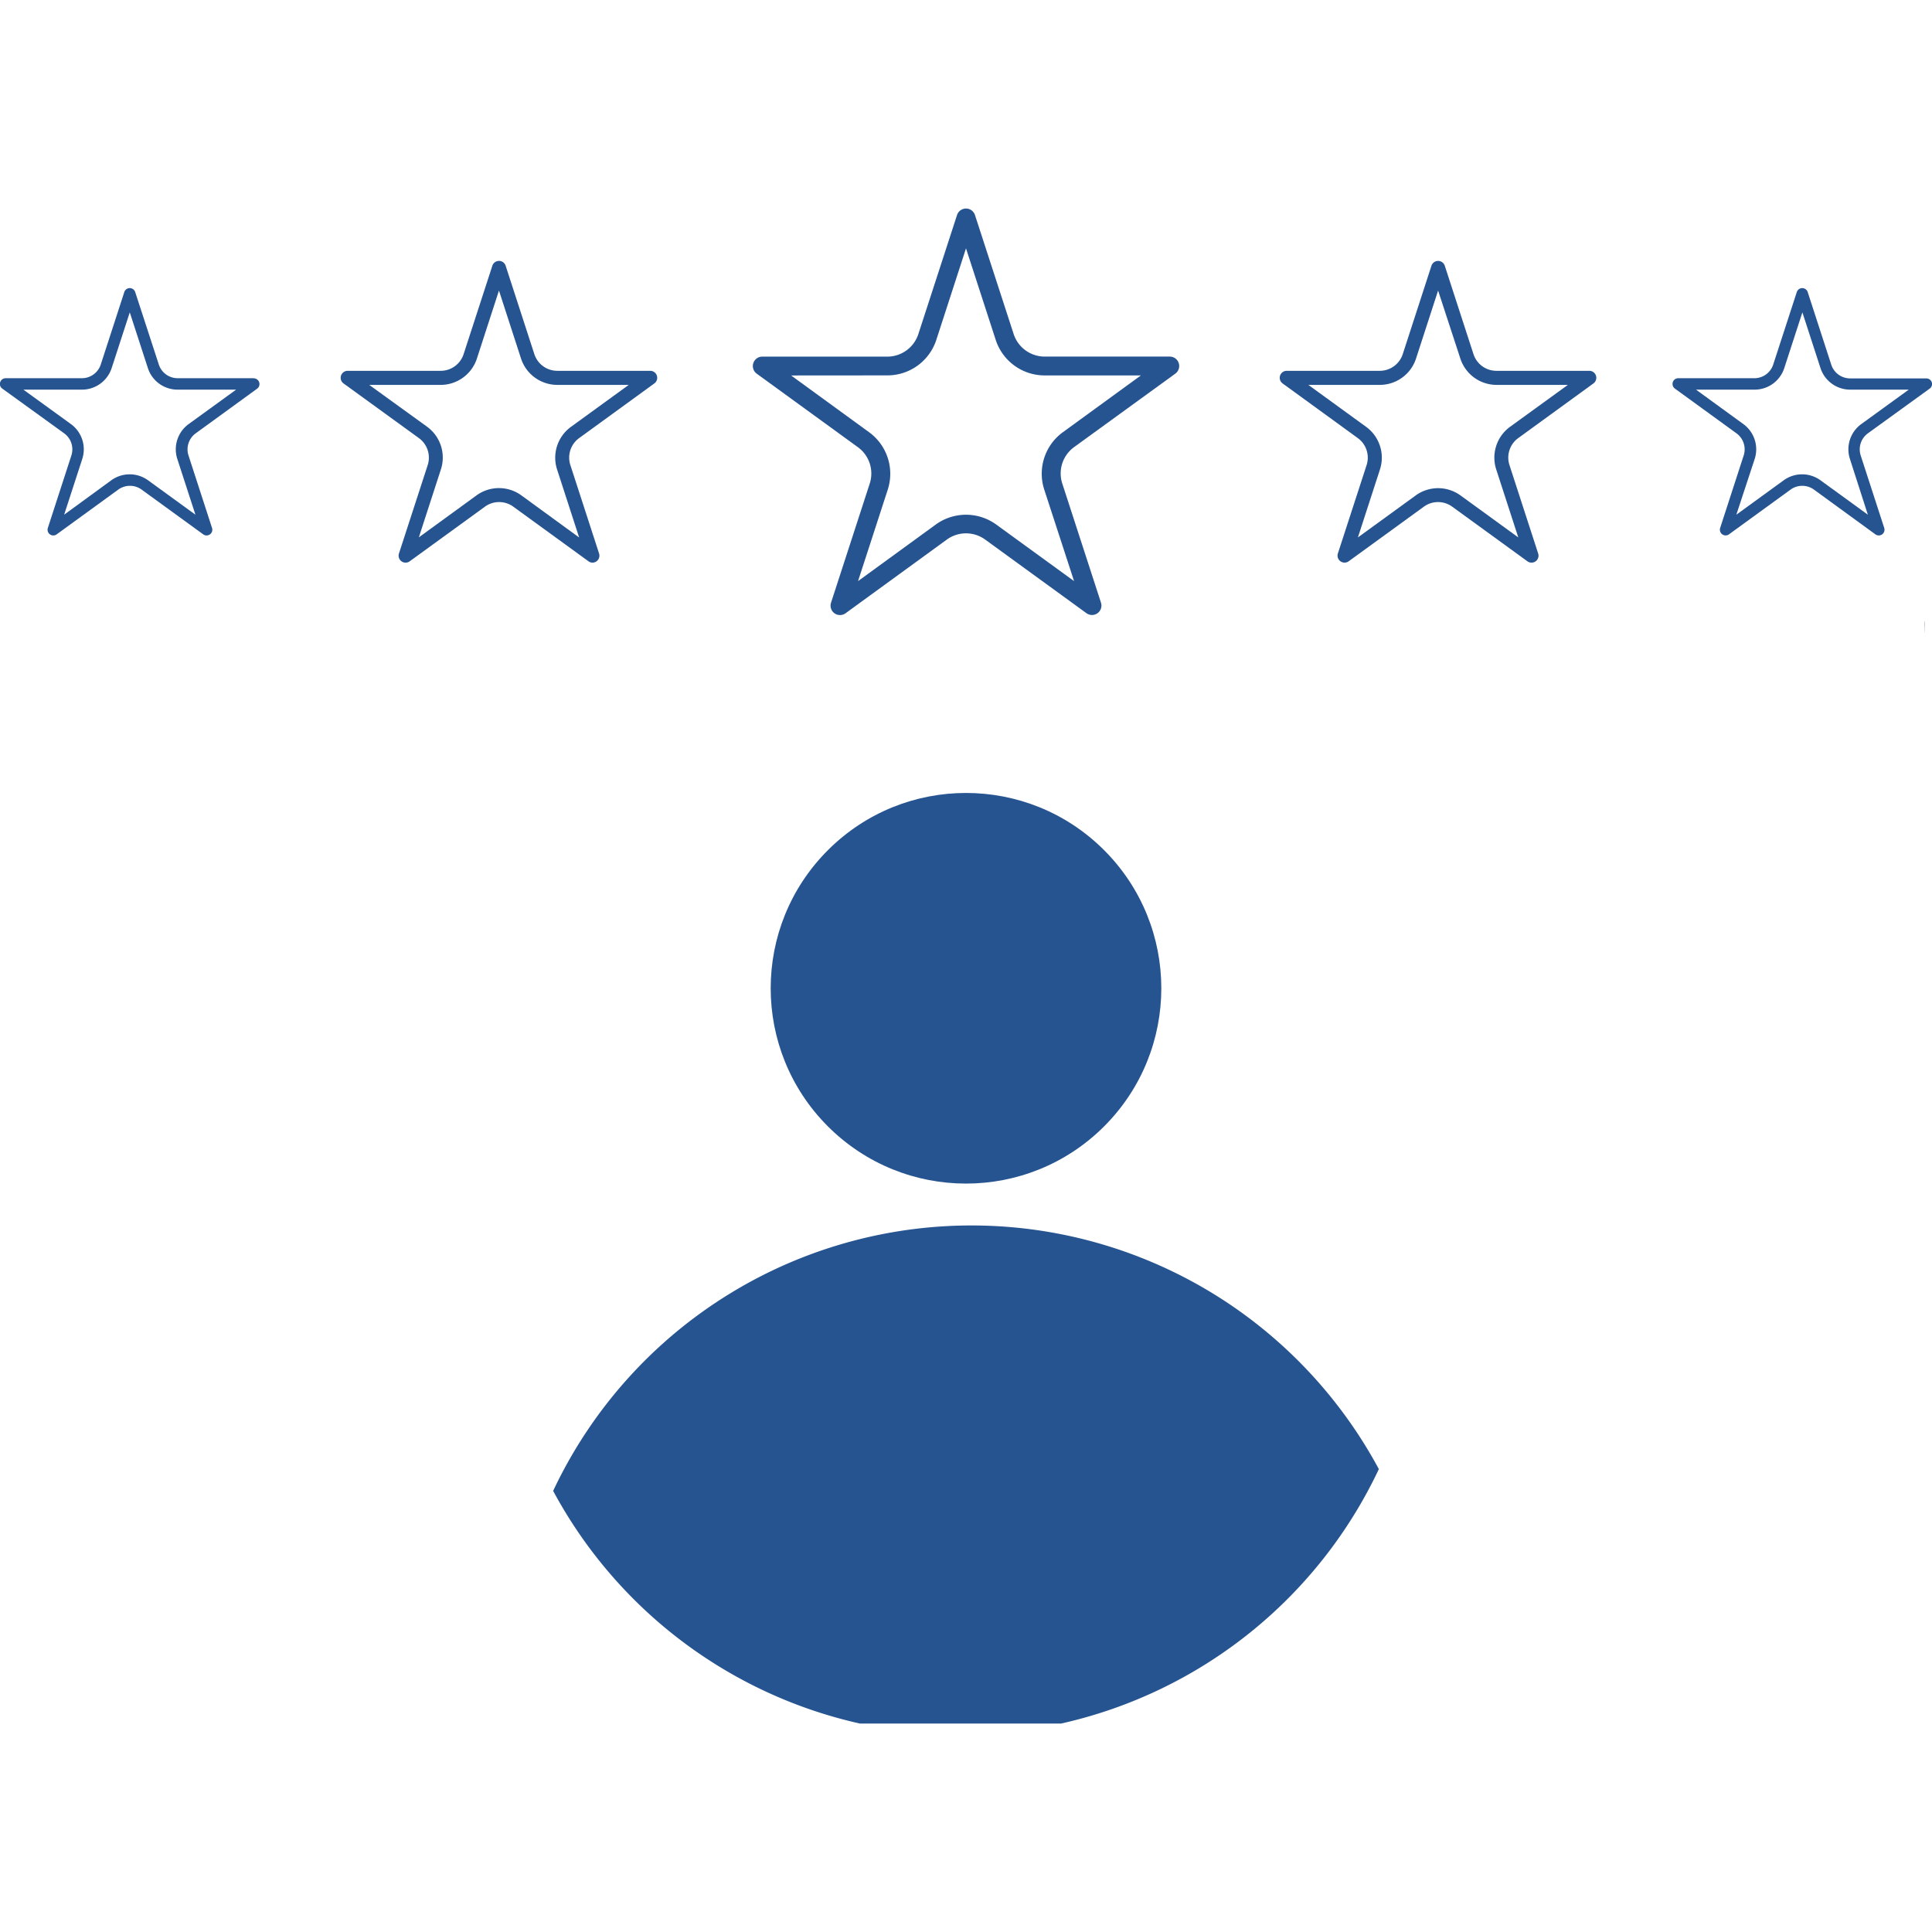 <svg id="Layer_1" data-name="Layer 1" xmlns="http://www.w3.org/2000/svg" viewBox="0 0 512 512"><defs><style>.cls-1{fill:#265490;}</style></defs><path class="cls-1" d="M510.17,164.45a6.07,6.07,0,0,0-.1,1.56c0,.58,0,1.17.08,1.76A28.14,28.14,0,0,1,510.17,164.45Z"/><path class="cls-1" d="M327.36,346.66A122.53,122.53,0,0,0,146.59,395.1a122.72,122.72,0,0,0,81.31,61.66h53.29a122.73,122.73,0,0,0,84.22-67.43A123.08,123.08,0,0,0,327.36,346.66Z"/><circle class="cls-1" cx="256" cy="261.9" r="51.76" transform="translate(-110.21 257.73) rotate(-45)"/><path class="cls-1" d="M200.5,99l26.84,19.5a8.63,8.63,0,0,1,3.14,9.68l-10.25,31.55a2.5,2.5,0,0,0,3.85,2.79L250.91,143a8.64,8.64,0,0,1,10.18,0l26.83,19.5a2.5,2.5,0,0,0,3.85-2.79l-10.25-31.55a8.63,8.63,0,0,1,3.14-9.68L311.5,99A2.5,2.5,0,0,0,310,94.5H276.86a8.66,8.66,0,0,1-8.24-6L258.38,57a2.5,2.5,0,0,0-4.76,0L243.38,88.51a8.66,8.66,0,0,1-8.24,6H202A2.5,2.5,0,0,0,200.5,99Zm34.64.48a13.63,13.63,0,0,0,13-9.43L256,65.82l7.87,24.24a13.63,13.63,0,0,0,13,9.43h25.48l-20.61,15a13.61,13.61,0,0,0-5,15.27L284.64,154,264,139A13.66,13.66,0,0,0,248,139l-20.61,15,7.87-24.23a13.61,13.61,0,0,0-5-15.27l-20.61-15Z"/><path class="cls-1" d="M421.2,98.27H396.59a6.4,6.4,0,0,1-6.11-4.44l-7.6-23.41a1.86,1.86,0,0,0-3.53,0l-7.6,23.41a6.41,6.41,0,0,1-6.12,4.44H341a1.85,1.85,0,0,0-1.09,3.35l19.91,14.47a6.41,6.41,0,0,1,2.34,7.18l-7.61,23.41a1.86,1.86,0,0,0,2.86,2.07l19.91-14.46a6.38,6.38,0,0,1,7.55,0l19.91,14.46a1.85,1.85,0,0,0,2.85-2.07l-7.6-23.41a6.39,6.39,0,0,1,2.33-7.18l19.91-14.47a1.85,1.85,0,0,0-1.09-3.35Zm-21,14.82a10.11,10.11,0,0,0-3.68,11.33l5.84,18-15.29-11.11a10.11,10.11,0,0,0-11.91,0l-15.3,11.11,5.84-18A10.11,10.11,0,0,0,362,113.09L346.73,102h18.9a10.11,10.11,0,0,0,9.64-7l5.84-18L387,95a10.11,10.11,0,0,0,9.63,7H415.5Z"/><path class="cls-1" d="M157,149.11a1.86,1.86,0,0,0,1.76-2.43l-7.6-23.41a6.39,6.39,0,0,1,2.33-7.18l19.91-14.47a1.85,1.85,0,0,0-1.09-3.35H147.71a6.4,6.4,0,0,1-6.11-4.44L134,70.42a1.84,1.84,0,0,0-1.76-1.28,1.86,1.86,0,0,0-1.76,1.28l-7.61,23.41a6.39,6.39,0,0,1-6.11,4.44H92.14a1.85,1.85,0,0,0-1.09,3.35L111,116.09a6.41,6.41,0,0,1,2.34,7.18l-7.61,23.41a1.85,1.85,0,0,0,2.85,2.07l19.91-14.46a6.39,6.39,0,0,1,7.56,0l19.91,14.46A1.83,1.83,0,0,0,157,149.11Zm-18.82-17.82a10.11,10.11,0,0,0-11.91,0L111,142.4l5.84-18a10.11,10.11,0,0,0-3.68-11.33L97.85,102h18.9a10.11,10.11,0,0,0,9.64-7l5.84-18,5.84,18a10.13,10.13,0,0,0,9.64,7h18.91l-15.3,11.11a10.11,10.11,0,0,0-3.68,11.33l5.84,18Z"/><path class="cls-1" d="M511.93,101.28a1.53,1.53,0,0,0-1.45-1H490.3a5.26,5.26,0,0,1-5-3.65L479.06,77.4a1.52,1.52,0,0,0-2.89,0l-6.24,19.18a5.25,5.25,0,0,1-5,3.65H444.75a1.52,1.52,0,0,0-.9,2.74l16.33,11.86a5.26,5.26,0,0,1,1.91,5.89l-6.23,19.19a1.52,1.52,0,0,0,2.33,1.7l16.33-11.86a5.27,5.27,0,0,1,6.19,0L497,141.61a1.53,1.53,0,0,0,1.79,0,1.53,1.53,0,0,0,.55-1.7l-6.23-19.19a5.26,5.26,0,0,1,1.91-5.89L511.37,103A1.5,1.5,0,0,0,511.93,101.28Zm-18.67,11.1a8.27,8.27,0,0,0-3,9.28L495,136.4l-12.54-9.11a8.3,8.3,0,0,0-9.77,0l-12.54,9.11L465,121.66a8.27,8.27,0,0,0-3-9.28l-12.54-9.12h15.5a8.27,8.27,0,0,0,7.9-5.74l4.79-14.74,4.79,14.74a8.28,8.28,0,0,0,7.9,5.74h15.5Z"/><path class="cls-1" d="M67.25,100.23H47.08a5.25,5.25,0,0,1-5-3.65L35.83,77.4a1.52,1.52,0,0,0-2.89,0L26.71,96.58a5.26,5.26,0,0,1-5,3.65H1.52a1.53,1.53,0,0,0-1.45,1A1.5,1.5,0,0,0,.63,103L17,114.83a5.26,5.26,0,0,1,1.91,5.89l-6.23,19.19a1.52,1.52,0,0,0,2.34,1.7l16.32-11.86a5.27,5.27,0,0,1,6.19,0l16.33,11.86a1.51,1.51,0,0,0,1.78,0,1.5,1.5,0,0,0,.55-1.7l-6.23-19.19a5.26,5.26,0,0,1,1.91-5.89L68.15,103a1.52,1.52,0,0,0-.9-2.74ZM50,112.38a8.27,8.27,0,0,0-3,9.28l4.79,14.74-12.54-9.11a8.3,8.3,0,0,0-9.77,0L17,136.4l4.79-14.74a8.27,8.27,0,0,0-3-9.28L6.2,103.26H21.7a8.28,8.28,0,0,0,7.9-5.74l4.79-14.74,4.79,14.74a8.27,8.27,0,0,0,7.9,5.74h15.5Z"/></svg>